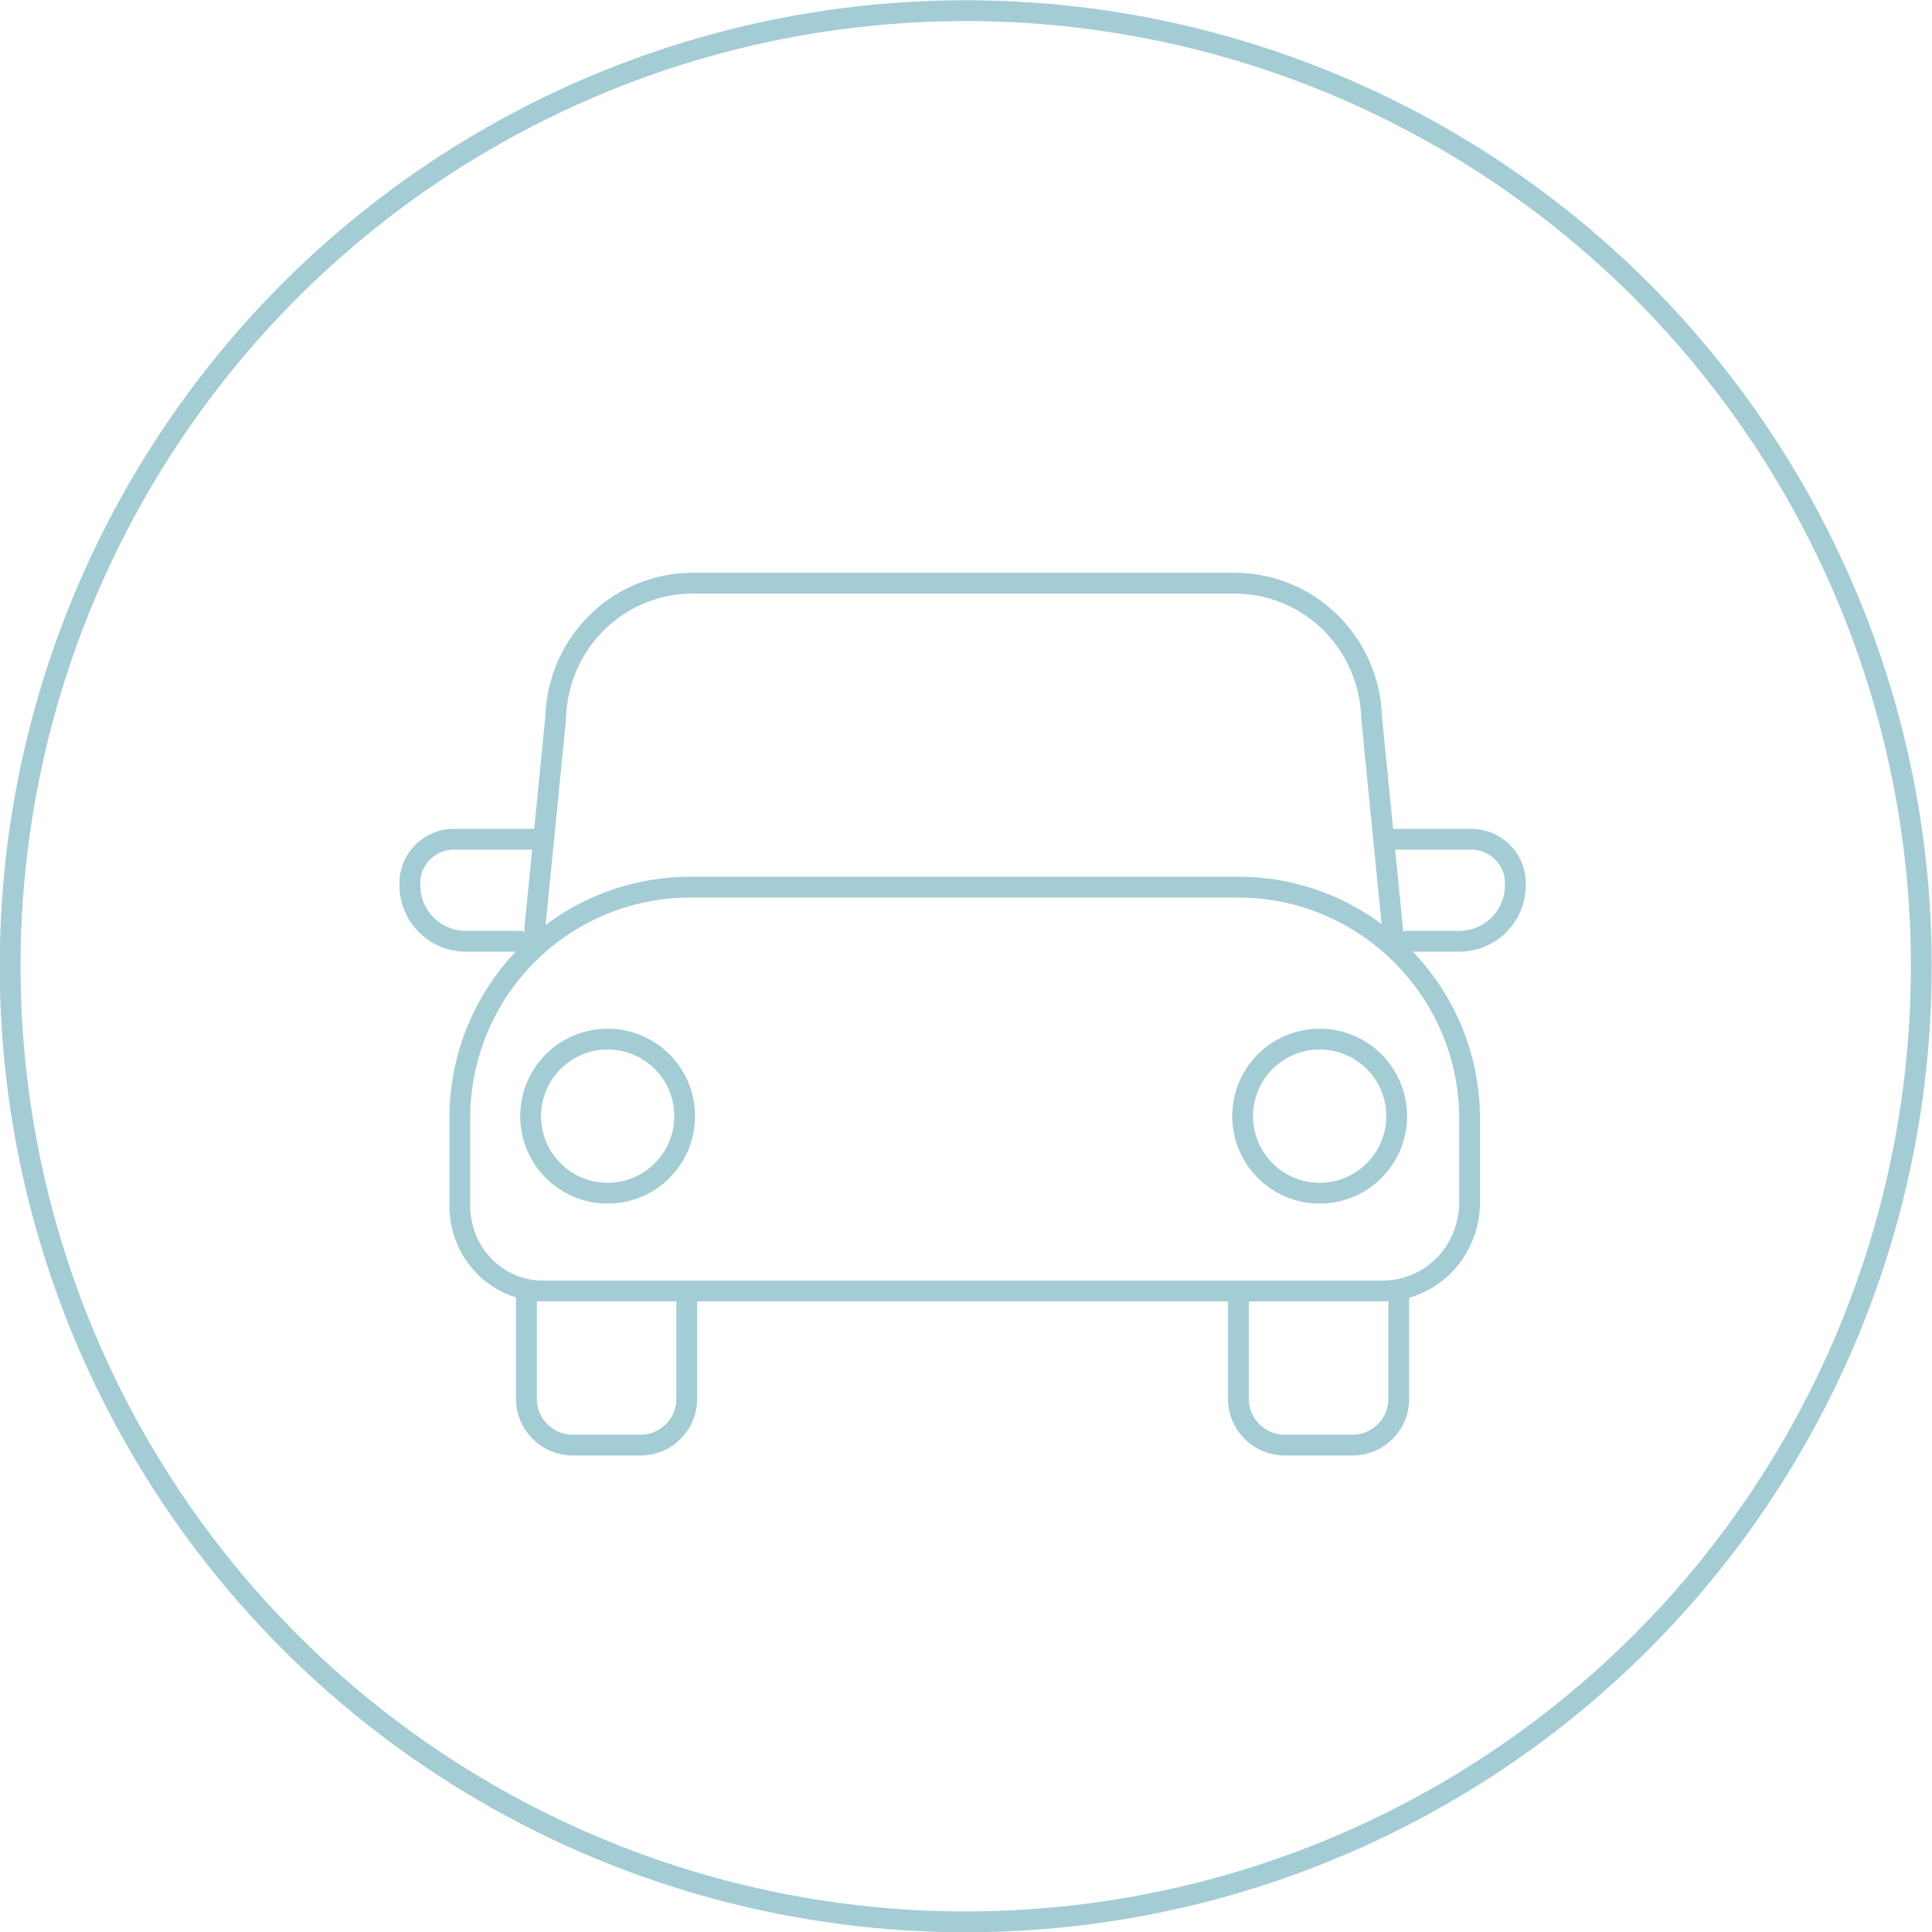 <?xml version="1.0" encoding="utf-8"?>
<!-- Generator: Adobe Illustrator 27.2.0, SVG Export Plug-In . SVG Version: 6.00 Build 0)  -->
<svg version="1.1" id="Capa_1" xmlns="http://www.w3.org/2000/svg" xmlns:xlink="http://www.w3.org/1999/xlink" x="0px" y="0px"
	 viewBox="0 0 92.8 92.8" style="enable-background:new 0 0 92.8 92.8;" xml:space="preserve">
<style type="text/css">
	.st0{fill:none;stroke:#A4CCD5;stroke-linecap:round;stroke-miterlimit:10;}
</style>
<g id="Grupo_241" transform="translate(-754.113 -2030.688)">
	<circle id="Elipse_17" class="st0" cx="800.5" cy="2077.1" r="45.9"/>
	<path id="Trazado_709" class="st0" d="M820.5,2092.7h-40.3c-2.2,0-4-1.8-4-4.1l0,0v-4.2c0-6.1,4.9-11.1,11.1-11.1h26.3
		c6.1,0,11.1,5,11.1,11.1v4.2C824.6,2090.9,822.8,2092.7,820.5,2092.7L820.5,2092.7z"/>
	<path id="Trazado_710" class="st0" d="M779.8,2075.3l1-10.1c0.1-3.7,3.1-6.6,6.8-6.5h25.6c3.7-0.1,6.7,2.8,6.8,6.5l1,10.1"/>
	<path id="Trazado_711" class="st0" d="M787.1,2092.8v5.1c0,1.2-1,2.2-2.2,2.2h-3.3c-1.2,0-2.2-1-2.2-2.2v-5.1"/>
	<path id="Trazado_712" class="st0" d="M821.3,2092.8v5.1c0,1.2-1,2.2-2.2,2.2h-3.3c-1.2,0-2.2-1-2.2-2.2v-5.1"/>
	<circle id="Elipse_18" class="st0" cx="783.3" cy="2084.3" r="3.7"/>
	<circle id="Elipse_19" class="st0" cx="817.5" cy="2084.3" r="3.7"/>
	<path id="Trazado_713" class="st0" d="M820.7,2071h4.1c1.1,0,2.1,0.9,2.1,2.1v0.1c0,1.5-1.2,2.7-2.7,2.7l0,0h-2.6"/>
	<path id="Trazado_714" class="st0" d="M780,2071h-4.1c-1.1,0-2.1,0.9-2.1,2.1v0.1c0,1.5,1.2,2.7,2.7,2.7h2.6"/>
</g>
</svg>
